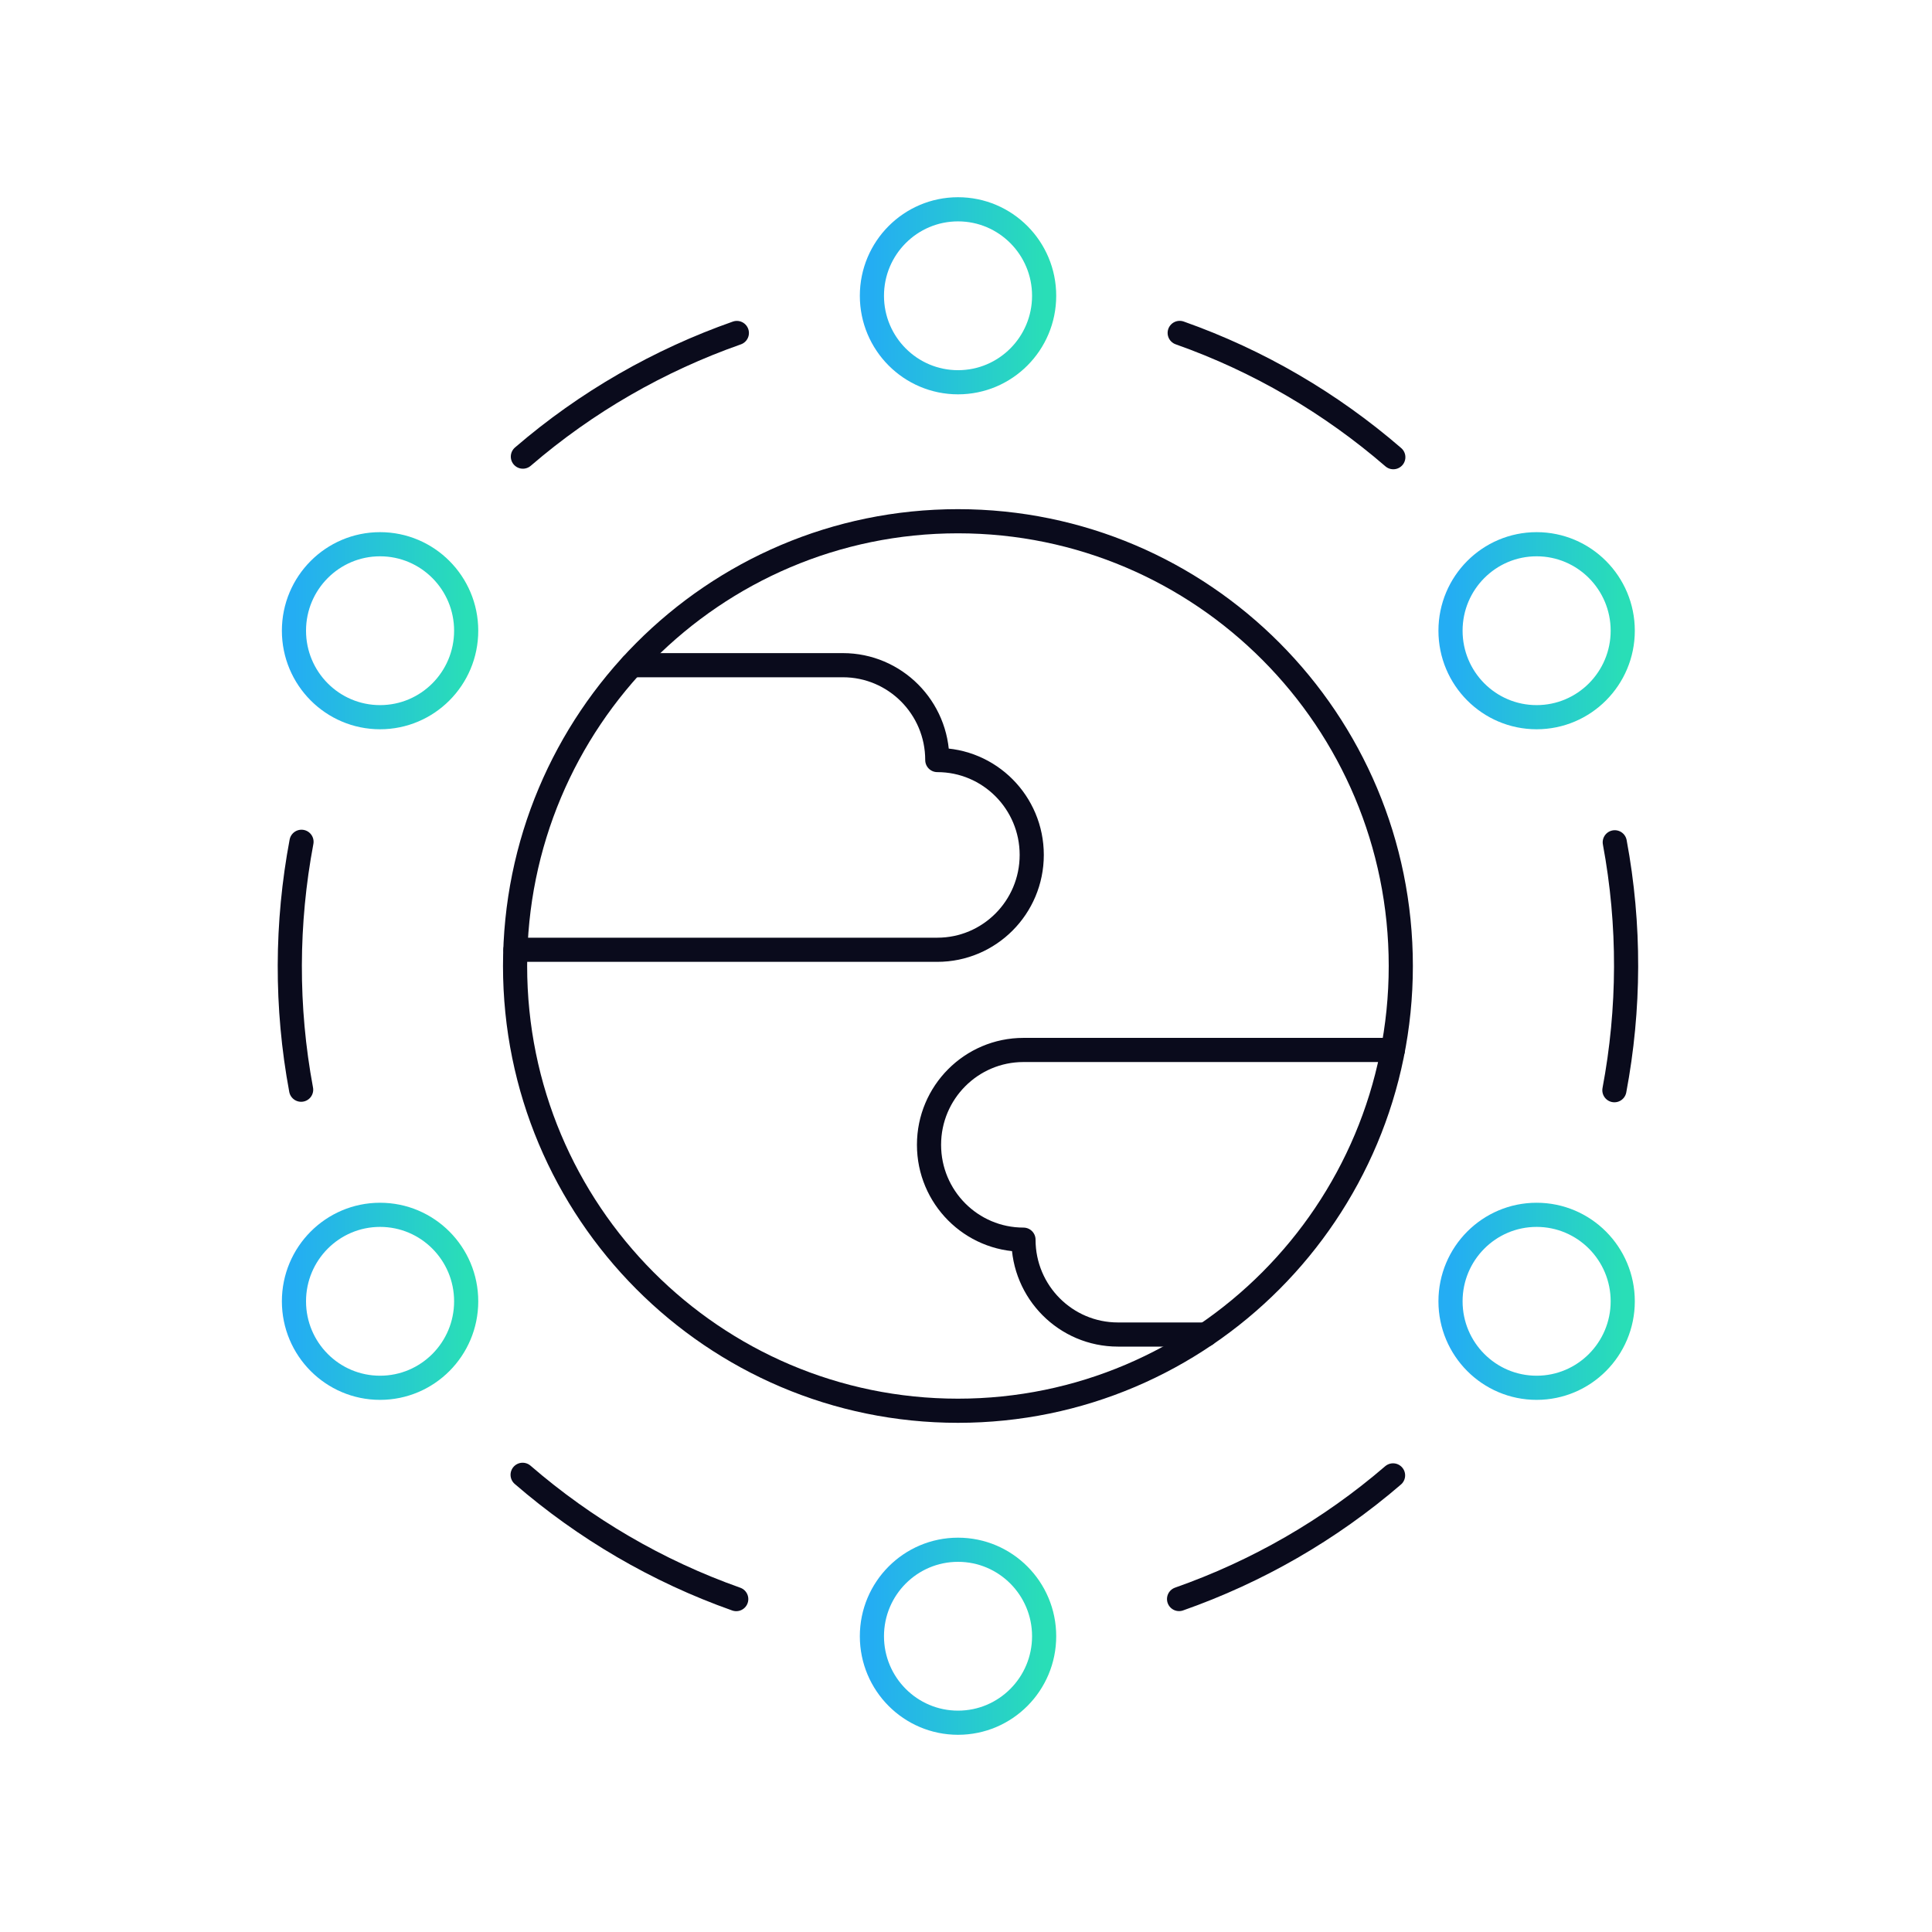 <svg width="120" height="120" viewBox="0 0 120 120" fill="none" xmlns="http://www.w3.org/2000/svg">
<path d="M59.499 87.624C74.691 87.624 87.006 75.256 87.006 59.999C87.006 44.743 74.691 32.375 59.499 32.375C44.307 32.375 31.992 44.743 31.992 59.999C31.992 75.256 44.307 87.624 59.499 87.624Z" stroke="#0A0B1C" stroke-width="1.5" stroke-miterlimit="10" stroke-linecap="round" stroke-linejoin="round"/>
<path d="M59.505 23.743C62.459 23.743 64.853 21.338 64.853 18.371C64.853 15.405 62.459 13 59.505 13C56.551 13 54.156 15.405 54.156 18.371C54.156 21.338 56.551 23.743 59.505 23.743Z" stroke="url(#paint0_linear_14279_232102)" stroke-width="1.5" stroke-miterlimit="10" stroke-linejoin="round"/>
<path d="M59.505 107.001C62.459 107.001 64.853 104.596 64.853 101.629C64.853 98.663 62.459 96.258 59.505 96.258C56.551 96.258 54.156 98.663 54.156 101.629C54.156 104.596 56.551 107.001 59.505 107.001Z" stroke="url(#paint1_linear_14279_232102)" stroke-width="1.5" stroke-miterlimit="10" stroke-linejoin="round"/>
<path d="M23.606 86.198C26.56 86.198 28.955 83.793 28.955 80.826C28.955 77.86 26.56 75.455 23.606 75.455C20.652 75.455 18.258 77.86 18.258 80.826C18.258 83.793 20.652 86.198 23.606 86.198Z" stroke="url(#paint2_linear_14279_232102)" stroke-width="1.5" stroke-miterlimit="10" stroke-linejoin="round"/>
<path d="M95.442 44.546C98.396 44.546 100.791 42.141 100.791 39.174C100.791 36.208 98.396 33.803 95.442 33.803C92.488 33.803 90.094 36.208 90.094 39.174C90.094 42.141 92.488 44.546 95.442 44.546Z" stroke="url(#paint3_linear_14279_232102)" stroke-width="1.5" stroke-miterlimit="10" stroke-linejoin="round"/>
<path d="M86.541 28.397C82.673 25.054 78.186 22.414 73.273 20.678" stroke="#0A0B1C" stroke-width="1.5" stroke-miterlimit="10" stroke-linecap="round" stroke-linejoin="round"/>
<path d="M32.461 91.603C36.329 94.946 40.817 97.586 45.729 99.323" stroke="#0A0B1C" stroke-width="1.5" stroke-miterlimit="10" stroke-linecap="round" stroke-linejoin="round"/>
<path d="M73.234 99.319C78.051 97.626 82.571 95.043 86.525 91.639" stroke="#0A0B1C" stroke-width="1.5" stroke-miterlimit="10" stroke-linecap="round" stroke-linejoin="round"/>
<path d="M45.767 20.682C40.95 22.374 36.43 24.957 32.477 28.362" stroke="#0A0B1C" stroke-width="1.5" stroke-miterlimit="10" stroke-linecap="round" stroke-linejoin="round"/>
<path d="M18.727 52.285C17.778 57.321 17.745 62.544 18.704 67.684" stroke="#0A0B1C" stroke-width="1.5" stroke-miterlimit="10" stroke-linecap="round" stroke-linejoin="round"/>
<path d="M100.273 67.715C101.222 62.68 101.255 57.457 100.296 52.316" stroke="#0A0B1C" stroke-width="1.5" stroke-miterlimit="10" stroke-linecap="round" stroke-linejoin="round"/>
<path d="M95.442 86.198C98.396 86.198 100.791 83.793 100.791 80.826C100.791 77.86 98.396 75.455 95.442 75.455C92.488 75.455 90.094 77.86 90.094 80.826C90.094 83.793 92.488 86.198 95.442 86.198Z" stroke="url(#paint4_linear_14279_232102)" stroke-width="1.5" stroke-miterlimit="10" stroke-linejoin="round"/>
<path d="M23.606 44.546C26.56 44.546 28.955 42.141 28.955 39.174C28.955 36.208 26.56 33.803 23.606 33.803C20.652 33.803 18.258 36.208 18.258 39.174C18.258 42.141 20.652 44.546 23.606 44.546Z" stroke="url(#paint5_linear_14279_232102)" stroke-width="1.5" stroke-miterlimit="10" stroke-linejoin="round"/>
<path d="M86.514 65.215H63.57C60.33 65.215 57.703 67.853 57.703 71.106C57.703 74.361 60.33 76.998 63.57 76.998C63.57 80.252 66.196 82.89 69.436 82.89H74.901" stroke="#0A0B1C" stroke-width="1.5" stroke-miterlimit="10" stroke-linecap="round" stroke-linejoin="round"/>
<path d="M32.016 58.992H58.217C61.457 58.992 64.083 56.354 64.083 53.1C64.083 49.846 61.457 47.208 58.217 47.208C58.217 43.954 55.59 41.316 52.35 41.316H39.244" stroke="#0A0B1C" stroke-width="1.5" stroke-miterlimit="10" stroke-linecap="round" stroke-linejoin="round"/>
<defs>
<linearGradient id="paint0_linear_14279_232102" x1="54.156" y1="18.371" x2="64.853" y2="18.371" gradientUnits="userSpaceOnUse">
<stop stop-color="#24ADF3"/>
<stop offset="1" stop-color="#29DEB7"/>
</linearGradient>
<linearGradient id="paint1_linear_14279_232102" x1="54.156" y1="101.629" x2="64.853" y2="101.629" gradientUnits="userSpaceOnUse">
<stop stop-color="#24ADF3"/>
<stop offset="1" stop-color="#29DEB7"/>
</linearGradient>
<linearGradient id="paint2_linear_14279_232102" x1="18.258" y1="80.826" x2="28.955" y2="80.826" gradientUnits="userSpaceOnUse">
<stop stop-color="#24ADF3"/>
<stop offset="1" stop-color="#29DEB7"/>
</linearGradient>
<linearGradient id="paint3_linear_14279_232102" x1="90.094" y1="39.174" x2="100.791" y2="39.174" gradientUnits="userSpaceOnUse">
<stop stop-color="#24ADF3"/>
<stop offset="1" stop-color="#29DEB7"/>
</linearGradient>
<linearGradient id="paint4_linear_14279_232102" x1="90.094" y1="80.826" x2="100.791" y2="80.826" gradientUnits="userSpaceOnUse">
<stop stop-color="#24ADF3"/>
<stop offset="1" stop-color="#29DEB7"/>
</linearGradient>
<linearGradient id="paint5_linear_14279_232102" x1="18.258" y1="39.174" x2="28.955" y2="39.174" gradientUnits="userSpaceOnUse">
<stop stop-color="#24ADF3"/>
<stop offset="1" stop-color="#29DEB7"/>
</linearGradient>
</defs>
</svg>

